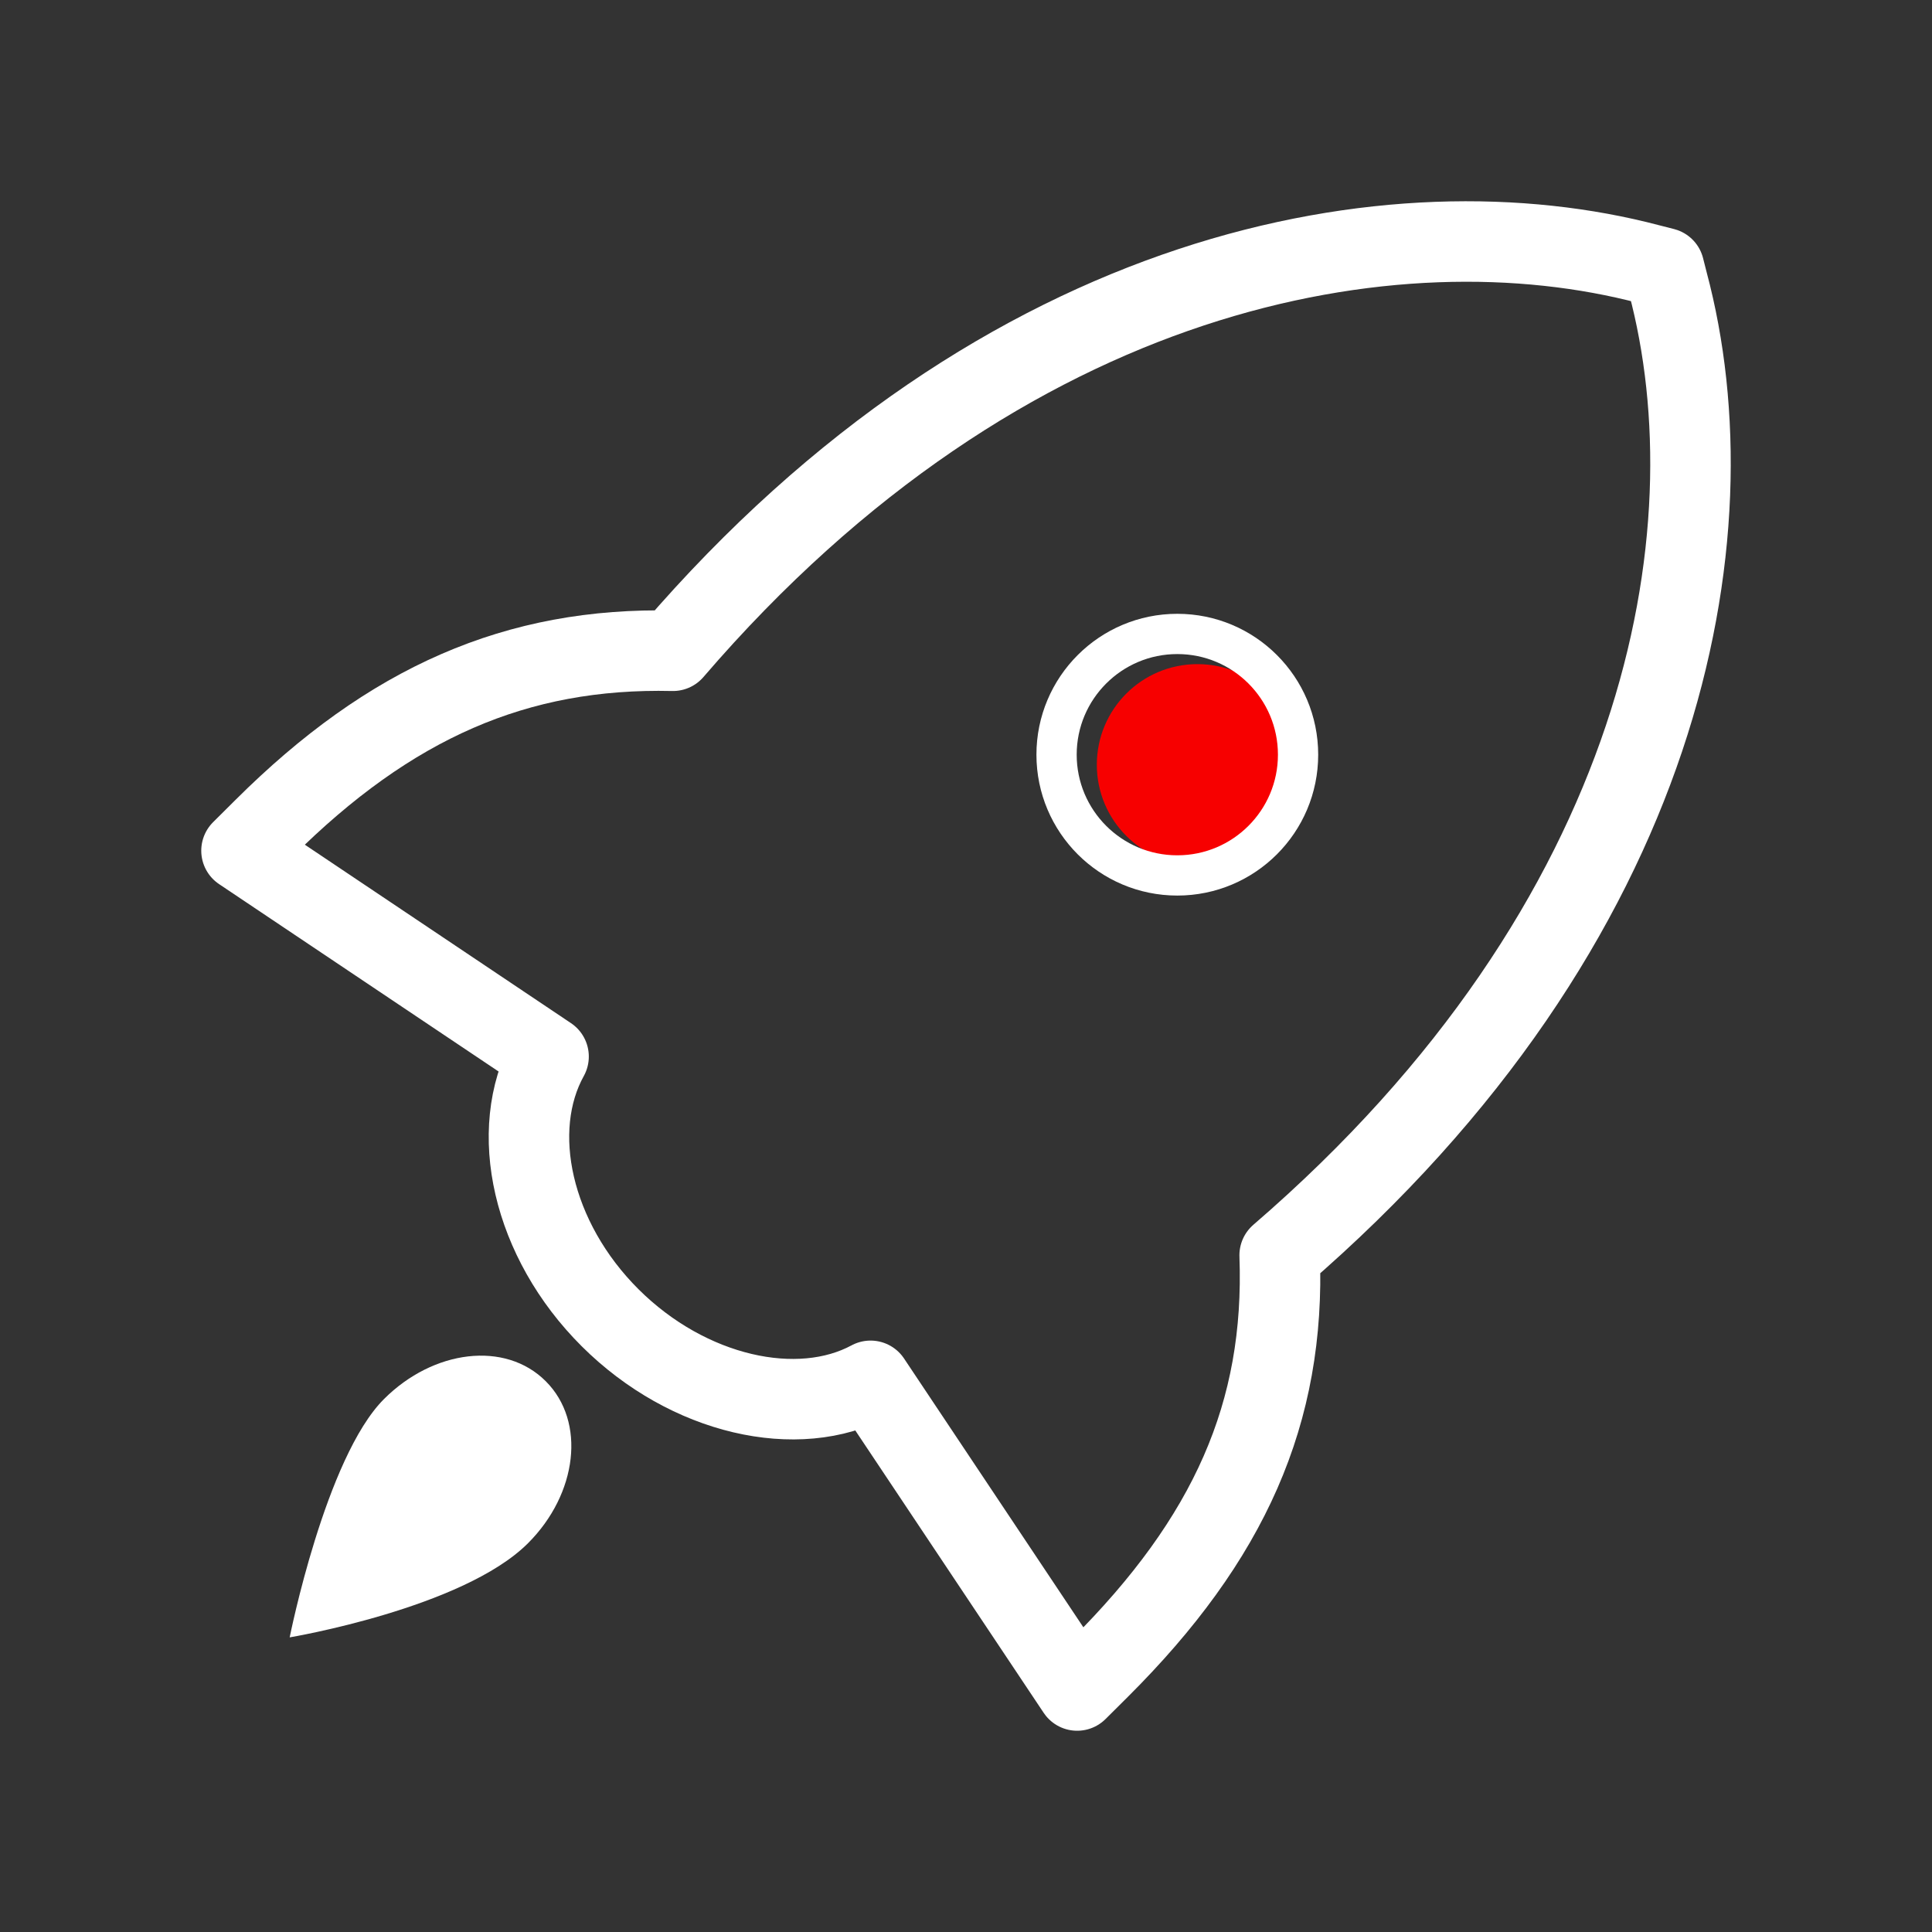 <?xml version="1.0" encoding="UTF-8"?>
<svg width="80px" height="80px" viewBox="0 0 80 80" version="1.1" xmlns="http://www.w3.org/2000/svg" xmlns:xlink="http://www.w3.org/1999/xlink">
    <rect x="0" y="0" width="80" height="80" fill="#333333" stroke="none"/>
    <title>图标/核心优势/教育/敏捷高效</title>
    <g id="行业解决方案" stroke="none" stroke-width="1" fill="none" fill-rule="evenodd">
        <g id="02_教育行业" transform="translate(-432, -3316)">
            <g id="编组-9" transform="translate(272, 3316)">
                <g id="图标/核心优势/教育/敏捷高效" transform="translate(160, 0)">
                    <path d="M22.6,57.195 C24.275,58.87 23.91,61.855 21.865,63.9 C19.17,66.597 11.995,67.8 11.995,67.8 C11.995,67.8 13.48,60.35 15.9,57.932 C17.945,55.887 20.92,55.512 22.6,57.195 Z" id="路径" fill="#FFFFFF" fill-rule="nonzero"></path>
                    <path d="M49.583,27.5 C47.282,27.5 45.417,29.366 45.417,31.667 C45.417,33.968 47.282,35.833 49.583,35.833 C51.885,35.833 53.75,33.968 53.75,31.667 C53.75,29.366 51.885,27.5 49.583,27.5 Z" id="路径" fill="#F70000" fill-rule="nonzero"></path>
                    <path d="M48.75,26.25 C45.989,26.25 43.75,28.488 43.75,31.25 C43.75,34.011 45.989,36.25 48.75,36.25 C51.512,36.25 53.75,34.011 53.75,31.25 C53.75,28.488 51.512,26.25 48.75,26.25 Z" id="路径" stroke="#FFFFFF" stroke-width="1.667" fill-rule="nonzero"></path>
                    <path d="M68.29,10.942 L68.905,11.099 L69.06,11.709 C71.843,22.15 69,38.177 52.988,51.977 C53.225,58.5 50.913,63.715 45.528,69.08 L44.603,70 L36.048,57.177 C33.045,58.795 28.498,57.787 25.265,54.567 C22.028,51.342 21.02,46.812 22.715,43.75 L10,35.225 L10.923,34.307 C16.158,29.092 21.395,26.797 27.865,26.947 C41.64,10.924 57.81,8.177 68.29,10.942 Z" id="路径" stroke="#FFFFFF" stroke-width="3.333" stroke-linejoin="round" fill-rule="nonzero"></path>
                    <rect id="矩形" x="0" y="0" width="80" height="80"></rect>
                </g>
            </g>
        </g>
    </g>
</svg>